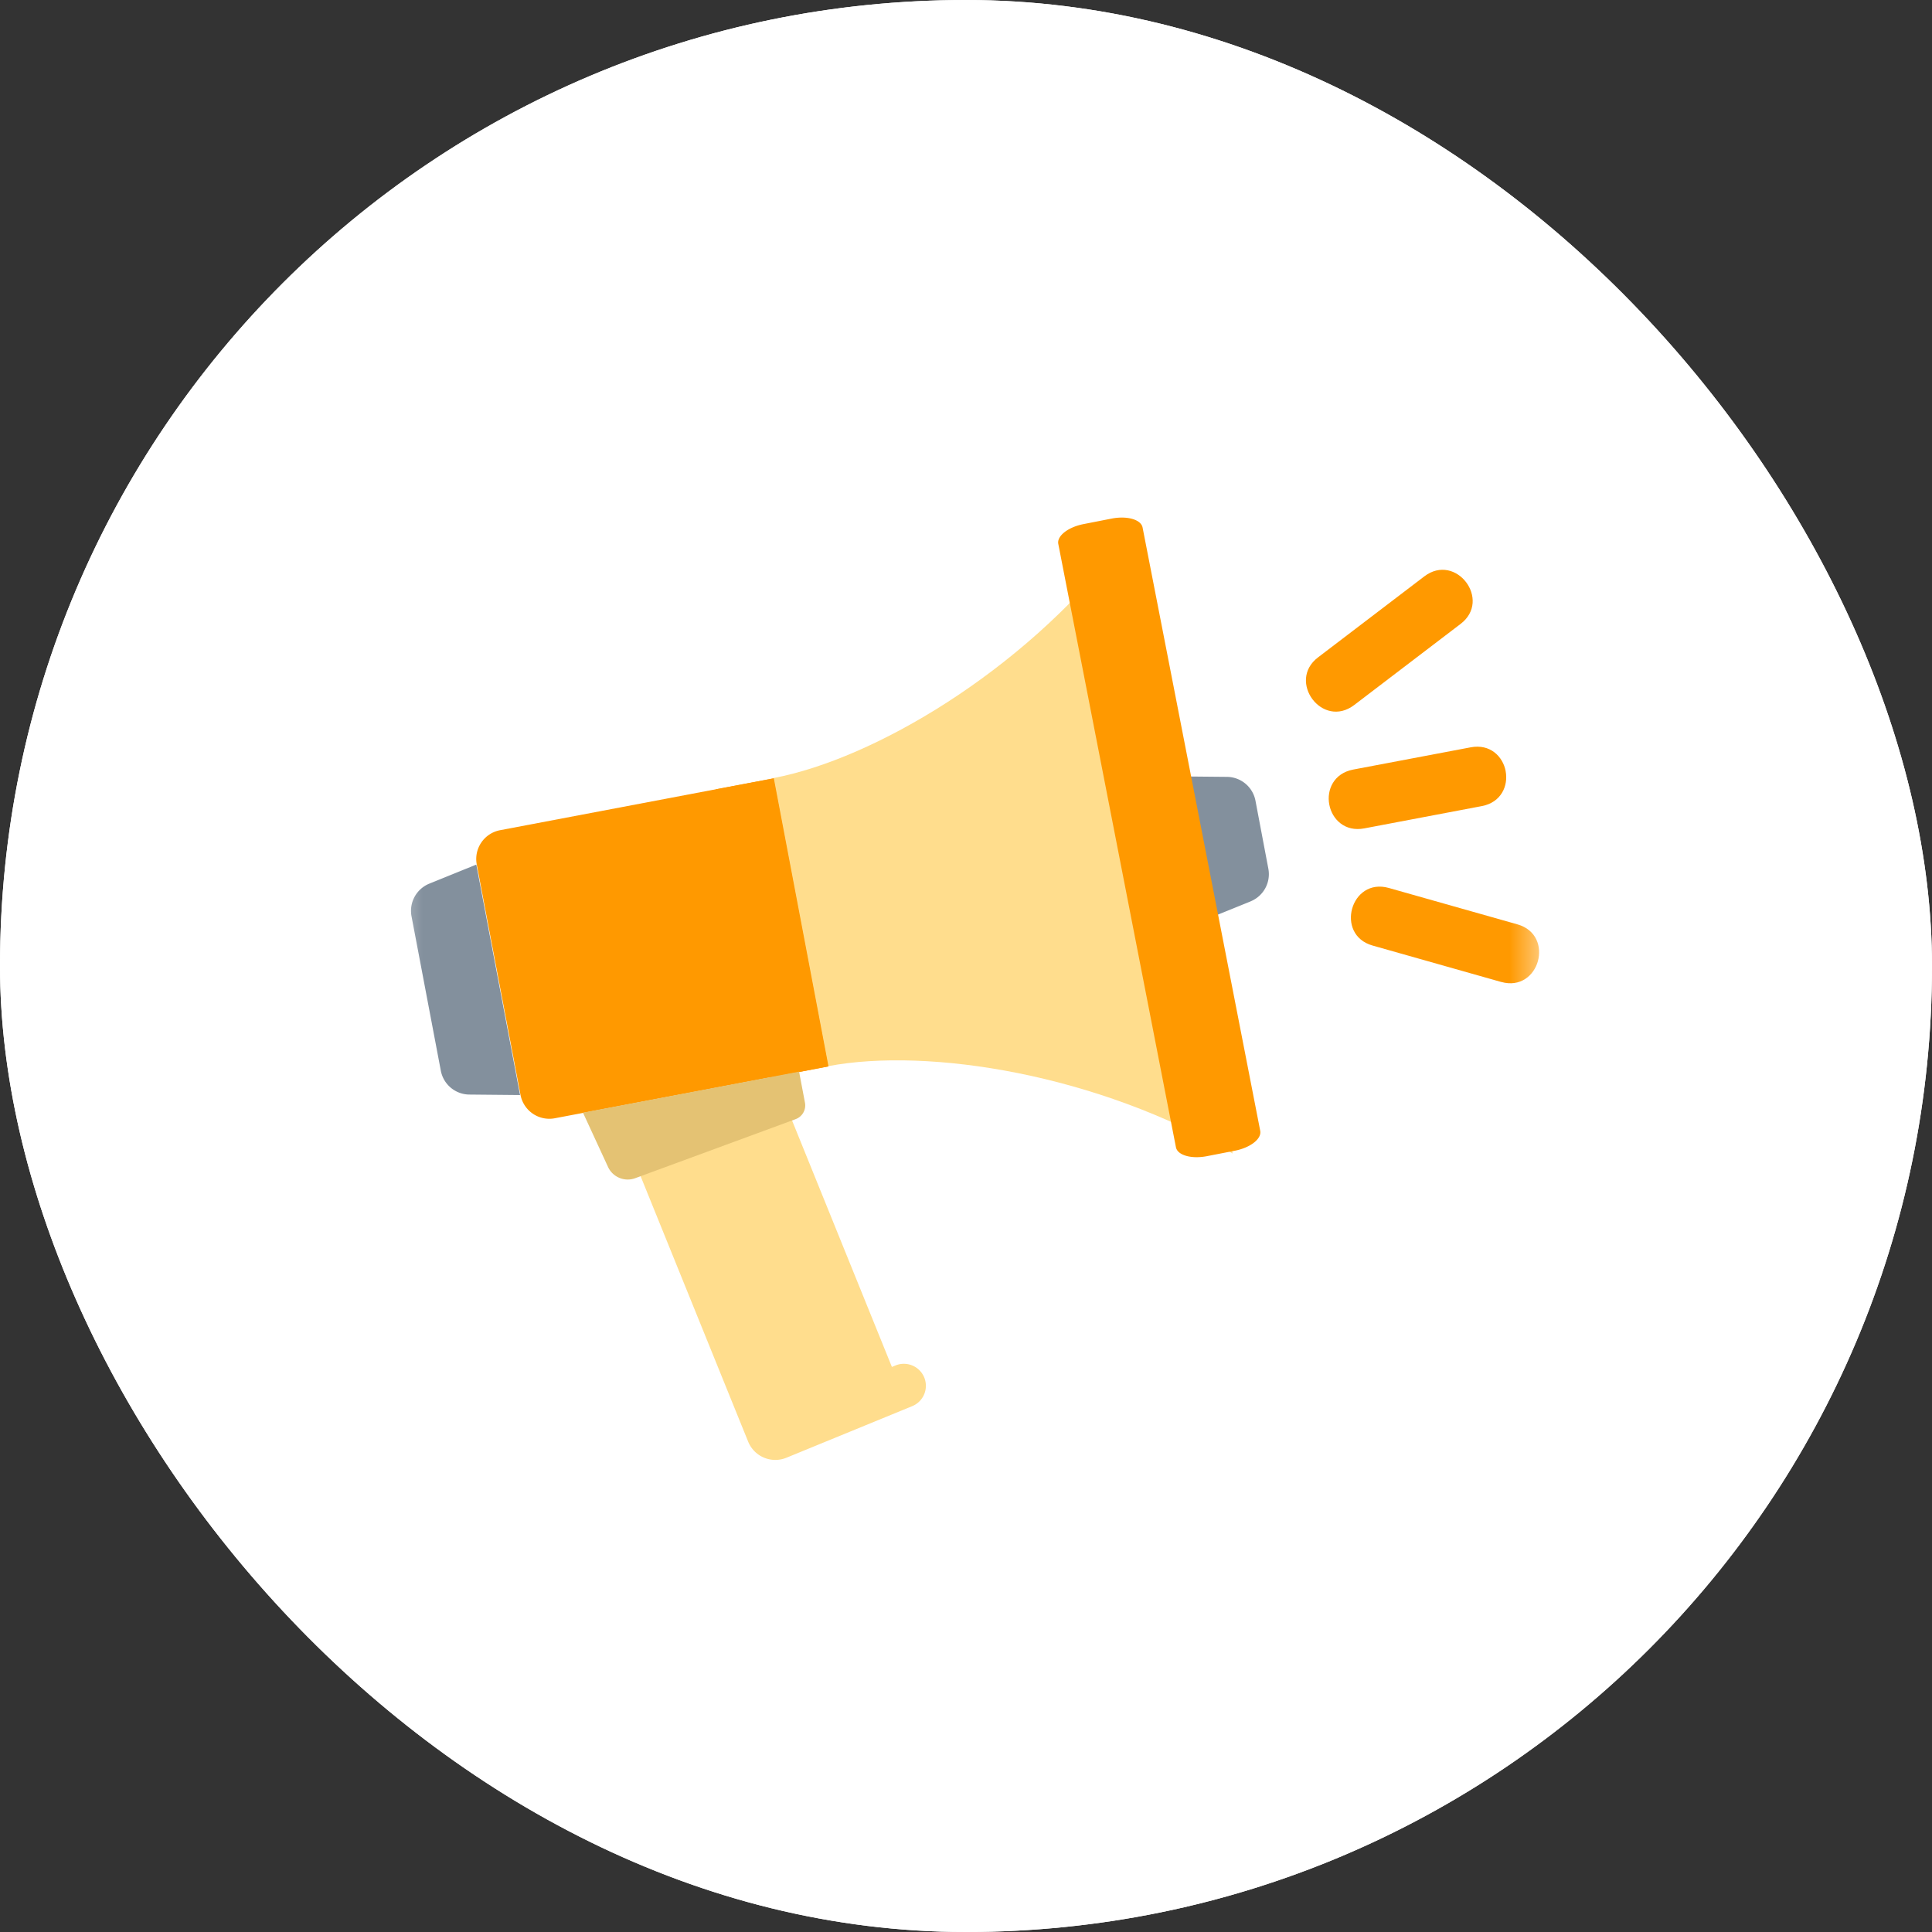 <svg width="48" height="48" fill="none" xmlns="http://www.w3.org/2000/svg">
    <rect width="100%" height="100%" fill="#333333" stroke="none"/>
    <g clip-path="url(#a)">
        <rect width="48" height="48" rx="24" fill="#fff"/>
        <path d="M48 24C48 10.745 37.255 0 24 0S0 10.745 0 24s10.745 24 24 24 24-10.745 24-24Z" fill="#fff"/>
        <mask id="b" style="mask-type:luminance" maskUnits="userSpaceOnUse" x="9" y="9" width="30" height="30">
            <path d="M38.406 9.598h-28.8v28.8h28.8v-28.8Z" fill="#fff"/>
        </mask>
        <g mask="url(#b)">
            <path d="M22.963 34.224a.548.548 0 0 0-.712-.301l-.092.038L19.339 27l-3.714 1.505 2.962 7.31a.728.728 0 0 0 .949.403l3.126-1.282a.546.546 0 0 0 .301-.712Z" fill="#FFDD8D"/>
            <path d="m31.07 22.395-1.168.473-.68-3.579 1.26.012a.729.729 0 0 1 .71.593l.32 1.69a.729.729 0 0 1-.442.81ZM12.92 27.206l-1.26-.012a.728.728 0 0 1-.708-.593l-.728-3.836a.729.729 0 0 1 .442-.811l1.168-.474 1.087 5.726Z" fill="#83909D"/>
            <path d="m19.215 19.331 1.358 7.158c2.505-.476 6.713.209 10.052 2.17l-2.852-15.03c-2.388 3.048-6.053 5.227-8.558 5.702Z" fill="#FFDD8D"/>
            <path d="m30.682 28.589-.698.136c-.386.075-.73-.024-.768-.221l-2.923-14.99c-.039-.197.242-.418.628-.493l.698-.137c.385-.075.729.024.768.221l2.923 14.99c.039.198-.243.418-.628.494ZM20.583 26.493l-6.8 1.29a.729.729 0 0 1-.851-.58l-1.087-5.725a.728.728 0 0 1 .58-.852l6.8-1.29 1.358 7.157Z" fill="#F90"/>
            <path d="m19.217 19.34-1.432.271 1.358 7.158 1.432-.272-1.358-7.157Z" fill="#F90"/>
            <path d="m14.484 27.644.623 1.35c.118.253.411.375.674.278l3.986-1.467a.364.364 0 0 0 .232-.41l-.146-.77-5.369 1.019Z" fill="#E4C273"/>
            <path d="M37.407 19.158c.07.365-.11.778-.591.869l-2.921.554c-.482.092-.8-.226-.869-.591-.07-.365.11-.777.592-.87l2.92-.553c.483-.092.8.226.87.591ZM32.744 16.334l2.644-2.015c.784-.595 1.68.588.9 1.182l-2.643 2.015c-.794.602-1.673-.594-.901-1.182ZM37.297 24.397l-3.198-.906c-.938-.266-.545-1.697.405-1.43l3.198.905c.941.267.544 1.697-.405 1.43Z" fill="#F90"/>
        </g>
    </g>
    <defs>
        <clipPath id="a">
            <rect width="48" height="48" rx="24" fill="#fff"/>
        </clipPath>
    </defs>
</svg>